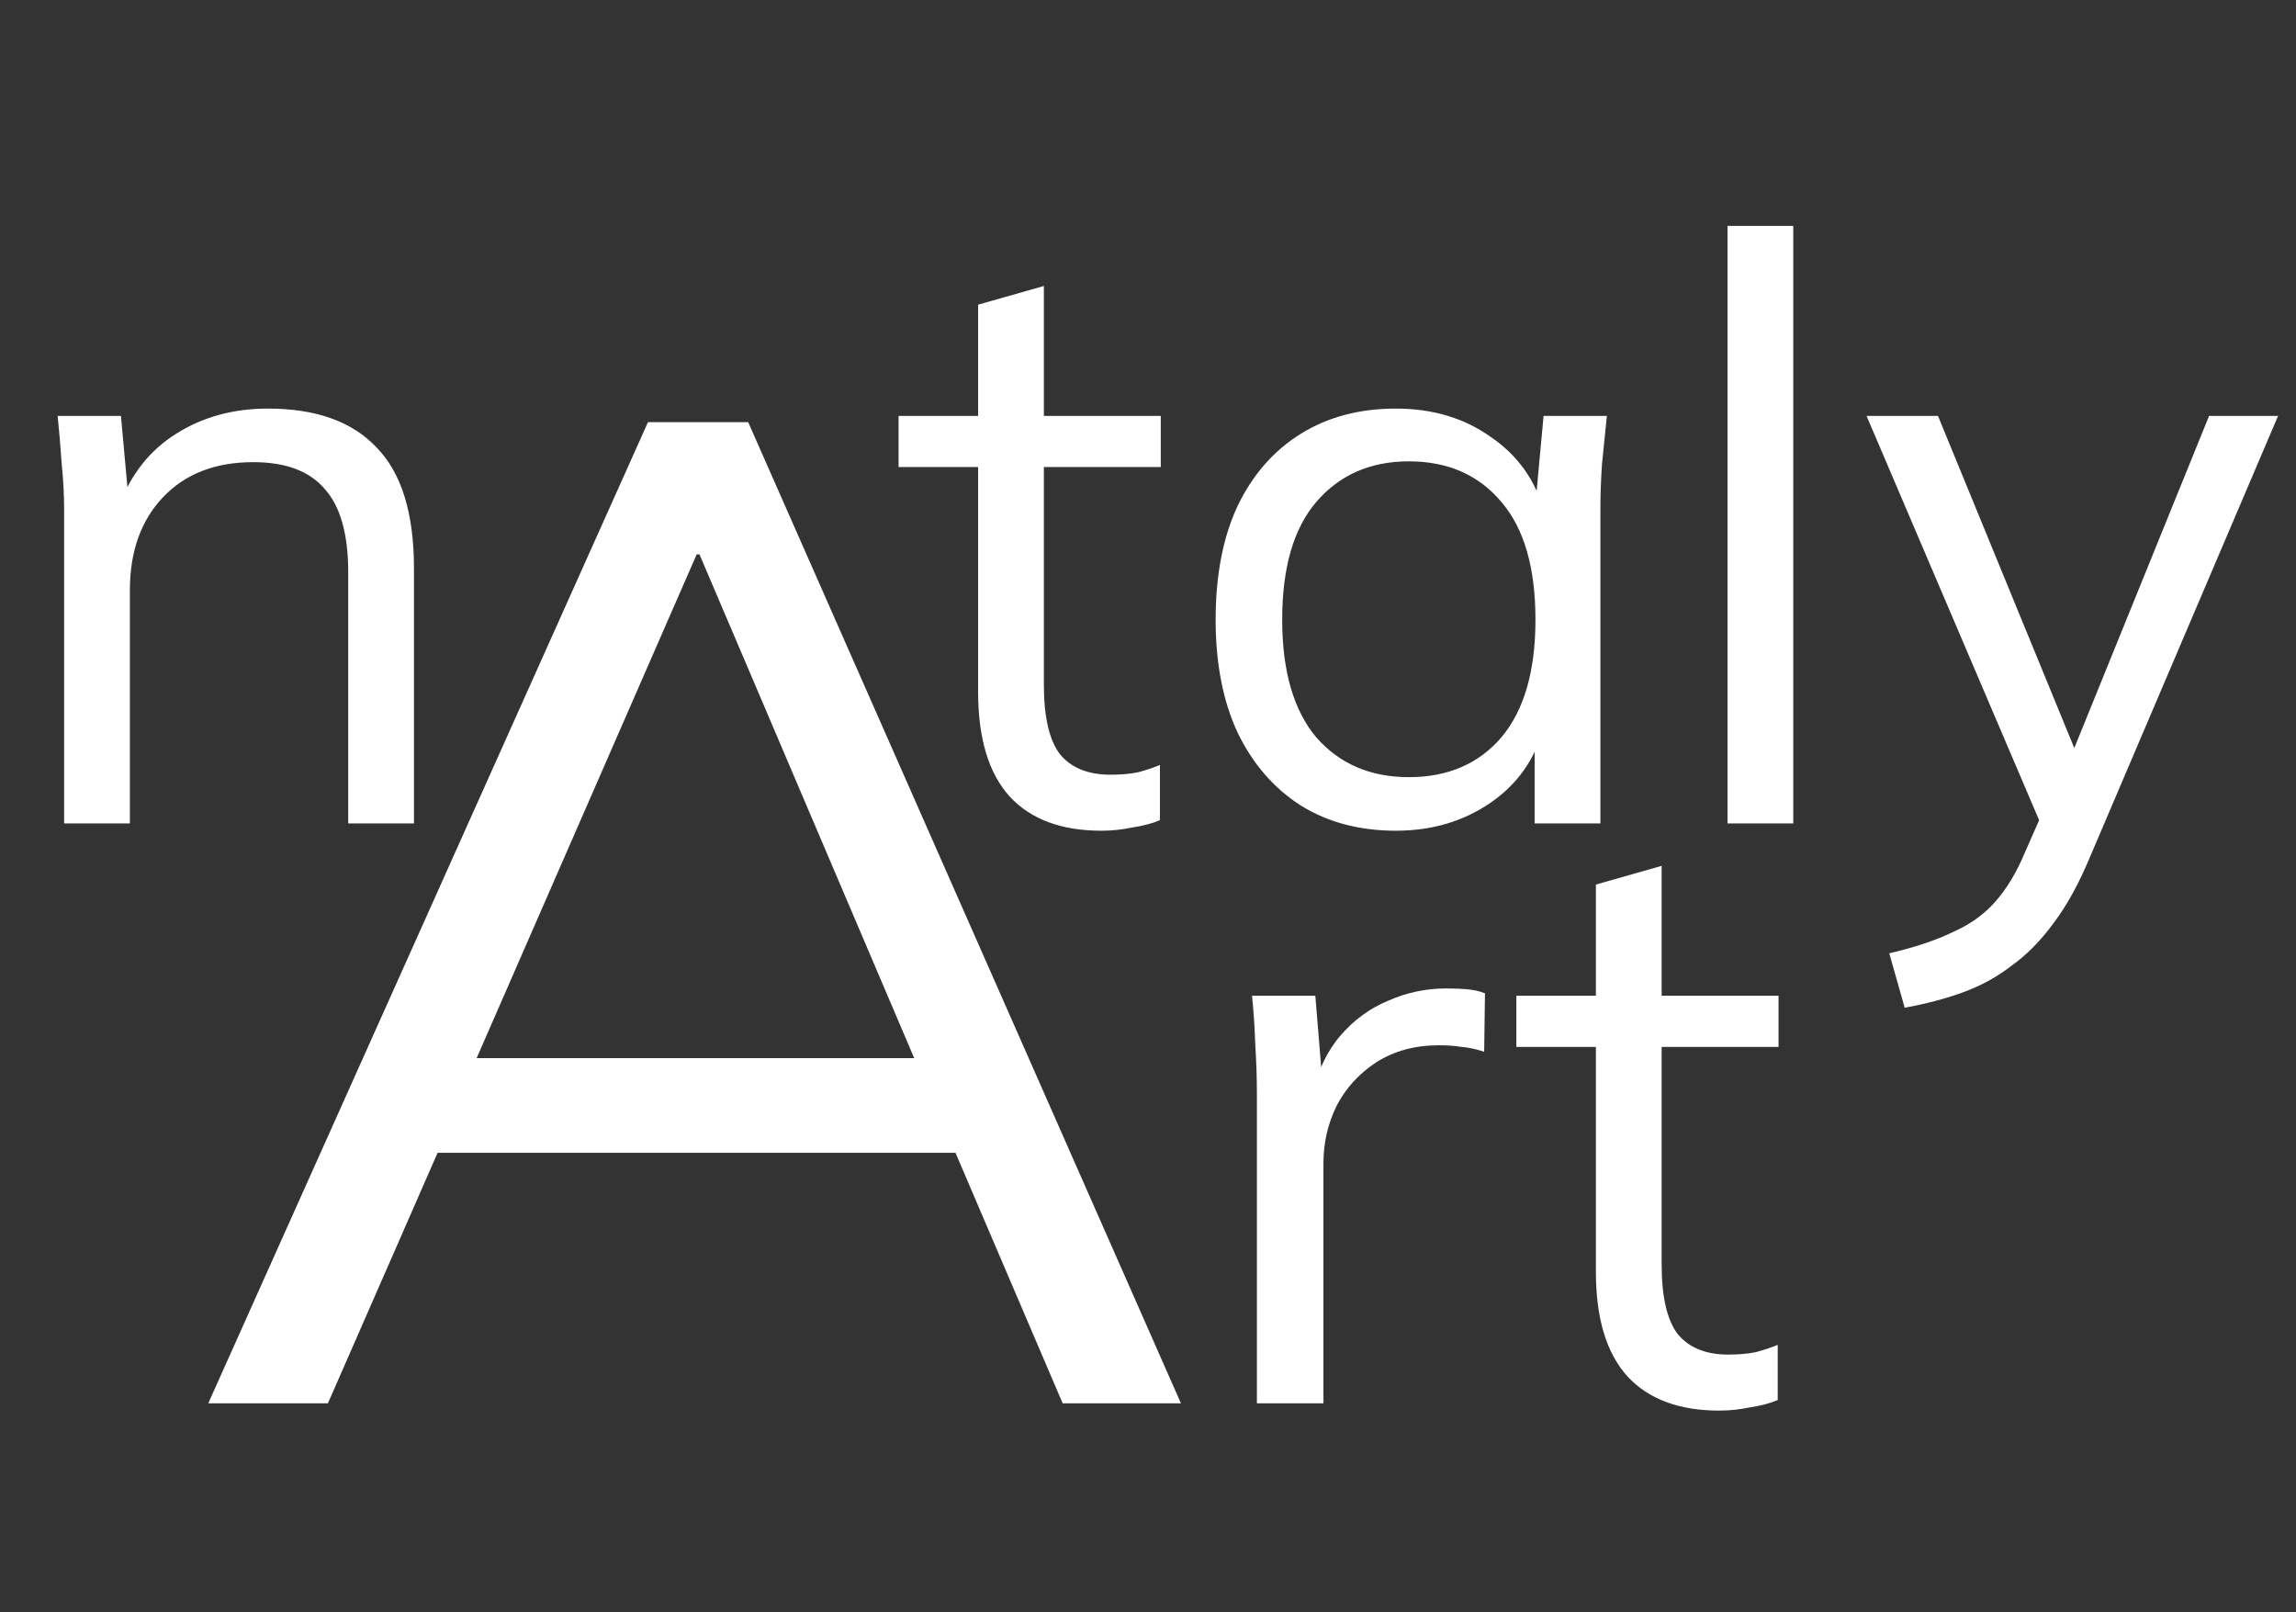 <?xml version="1.0" encoding="UTF-8"?> <svg xmlns="http://www.w3.org/2000/svg" width="198" height="139" viewBox="0 0 198 139" fill="none"><rect x="0" y="0" width="198" height="139" fill="#333333" stroke="none"/> <path d="M5.53 71V43.98C5.53 42.673 5.46 41.343 5.32 39.99C5.227 38.59 5.11 37.213 4.97 35.86H10.43L11.13 43.56H10.29C11.317 40.853 12.95 38.8 15.19 37.4C17.477 35.953 20.113 35.23 23.1 35.23C27.253 35.23 30.38 36.35 32.48 38.59C34.627 40.783 35.7 44.26 35.7 49.02V71H30.03V49.37C30.03 46.057 29.353 43.653 28 42.16C26.693 40.62 24.64 39.85 21.84 39.85C18.573 39.85 15.983 40.853 14.07 42.86C12.157 44.867 11.2 47.55 11.2 50.91V71H5.53Z" fill="white"></path> <path d="M108.39 121V94.33C108.39 92.93 108.343 91.507 108.25 90.06C108.203 88.613 108.11 87.213 107.97 85.86H113.43L114.13 94.4L113.15 94.47C113.617 92.37 114.433 90.643 115.6 89.29C116.767 87.937 118.143 86.933 119.73 86.28C121.317 85.58 122.973 85.23 124.7 85.23C125.4 85.23 126.007 85.253 126.52 85.3C127.08 85.347 127.593 85.463 128.06 85.65L127.99 90.69C127.29 90.457 126.637 90.317 126.03 90.27C125.47 90.177 124.817 90.13 124.07 90.13C122.017 90.13 120.22 90.62 118.68 91.6C117.187 92.58 116.043 93.84 115.25 95.38C114.503 96.92 114.13 98.553 114.13 100.28V121H108.39ZM148.265 121.63C144.812 121.63 142.175 120.65 140.355 118.69C138.535 116.683 137.625 113.673 137.625 109.66V90.27H130.765V85.86H137.625V76.27L143.295 74.66V85.86H153.375V90.27H143.295V109.03C143.295 111.83 143.762 113.837 144.695 115.05C145.675 116.217 147.122 116.8 149.035 116.8C149.922 116.8 150.715 116.73 151.415 116.59C152.115 116.403 152.745 116.193 153.305 115.96V120.72C152.652 121 151.859 121.21 150.925 121.35C150.039 121.537 149.152 121.63 148.265 121.63Z" fill="white"></path> <path d="M94.99 71.63C91.537 71.63 88.9 70.65 87.08 68.69C85.26 66.683 84.35 63.673 84.35 59.66V40.27H77.49V35.86H84.35V26.27L90.02 24.66V35.86H100.1V40.27H90.02V59.03C90.02 61.83 90.487 63.837 91.42 65.05C92.4 66.217 93.847 66.8 95.76 66.8C96.647 66.8 97.44 66.73 98.14 66.59C98.84 66.403 99.47 66.193 100.03 65.96V70.72C99.377 71 98.583 71.21 97.65 71.35C96.763 71.537 95.877 71.63 94.99 71.63ZM120.373 71.63C117.246 71.63 114.516 70.907 112.183 69.46C109.849 67.967 108.029 65.867 106.723 63.16C105.463 60.453 104.833 57.21 104.833 53.43C104.833 49.603 105.463 46.337 106.723 43.63C108.029 40.923 109.849 38.847 112.183 37.4C114.516 35.953 117.246 35.23 120.373 35.23C123.546 35.23 126.276 36.047 128.563 37.68C130.896 39.267 132.436 41.437 133.183 44.19H132.343L133.113 35.86H138.573C138.433 37.213 138.293 38.59 138.153 39.99C138.059 41.343 138.013 42.673 138.013 43.98V71H132.343V62.74H133.113C132.366 65.493 130.826 67.663 128.493 69.25C126.159 70.837 123.453 71.63 120.373 71.63ZM121.493 67.01C124.853 67.01 127.513 65.867 129.473 63.58C131.433 61.247 132.413 57.863 132.413 53.43C132.413 48.95 131.433 45.567 129.473 43.28C127.513 40.947 124.853 39.78 121.493 39.78C118.179 39.78 115.519 40.947 113.513 43.28C111.553 45.567 110.573 48.95 110.573 53.43C110.573 57.863 111.553 61.247 113.513 63.58C115.519 65.867 118.179 67.01 121.493 67.01ZM148.975 71V19.48H154.645V71H148.975ZM164.255 86.89L162.925 82.2C165.118 81.687 166.938 81.08 168.385 80.38C169.878 79.727 171.115 78.84 172.095 77.72C173.075 76.6 173.915 75.2 174.615 73.52L176.435 69.39L176.295 71.77L160.965 35.86H167.125L179.795 66.73H177.975L190.505 35.86H196.455L180.215 73.94C179.282 76.18 178.255 78.047 177.135 79.54C176.015 81.08 174.802 82.317 173.495 83.25C172.235 84.23 170.835 85 169.295 85.56C167.755 86.12 166.075 86.563 164.255 86.89Z" fill="white"></path> <path d="M101.84 121L64.52 36.4H55.88L17.96 121H28.28L38.84 96.88L34.4 99.4H86.12L81.32 96.88L91.64 121H101.84ZM60.32 47.8L79.76 93.4L82.64 91.24H38L40.16 93.4L60.08 47.8H60.32Z" fill="white"></path> </svg> 